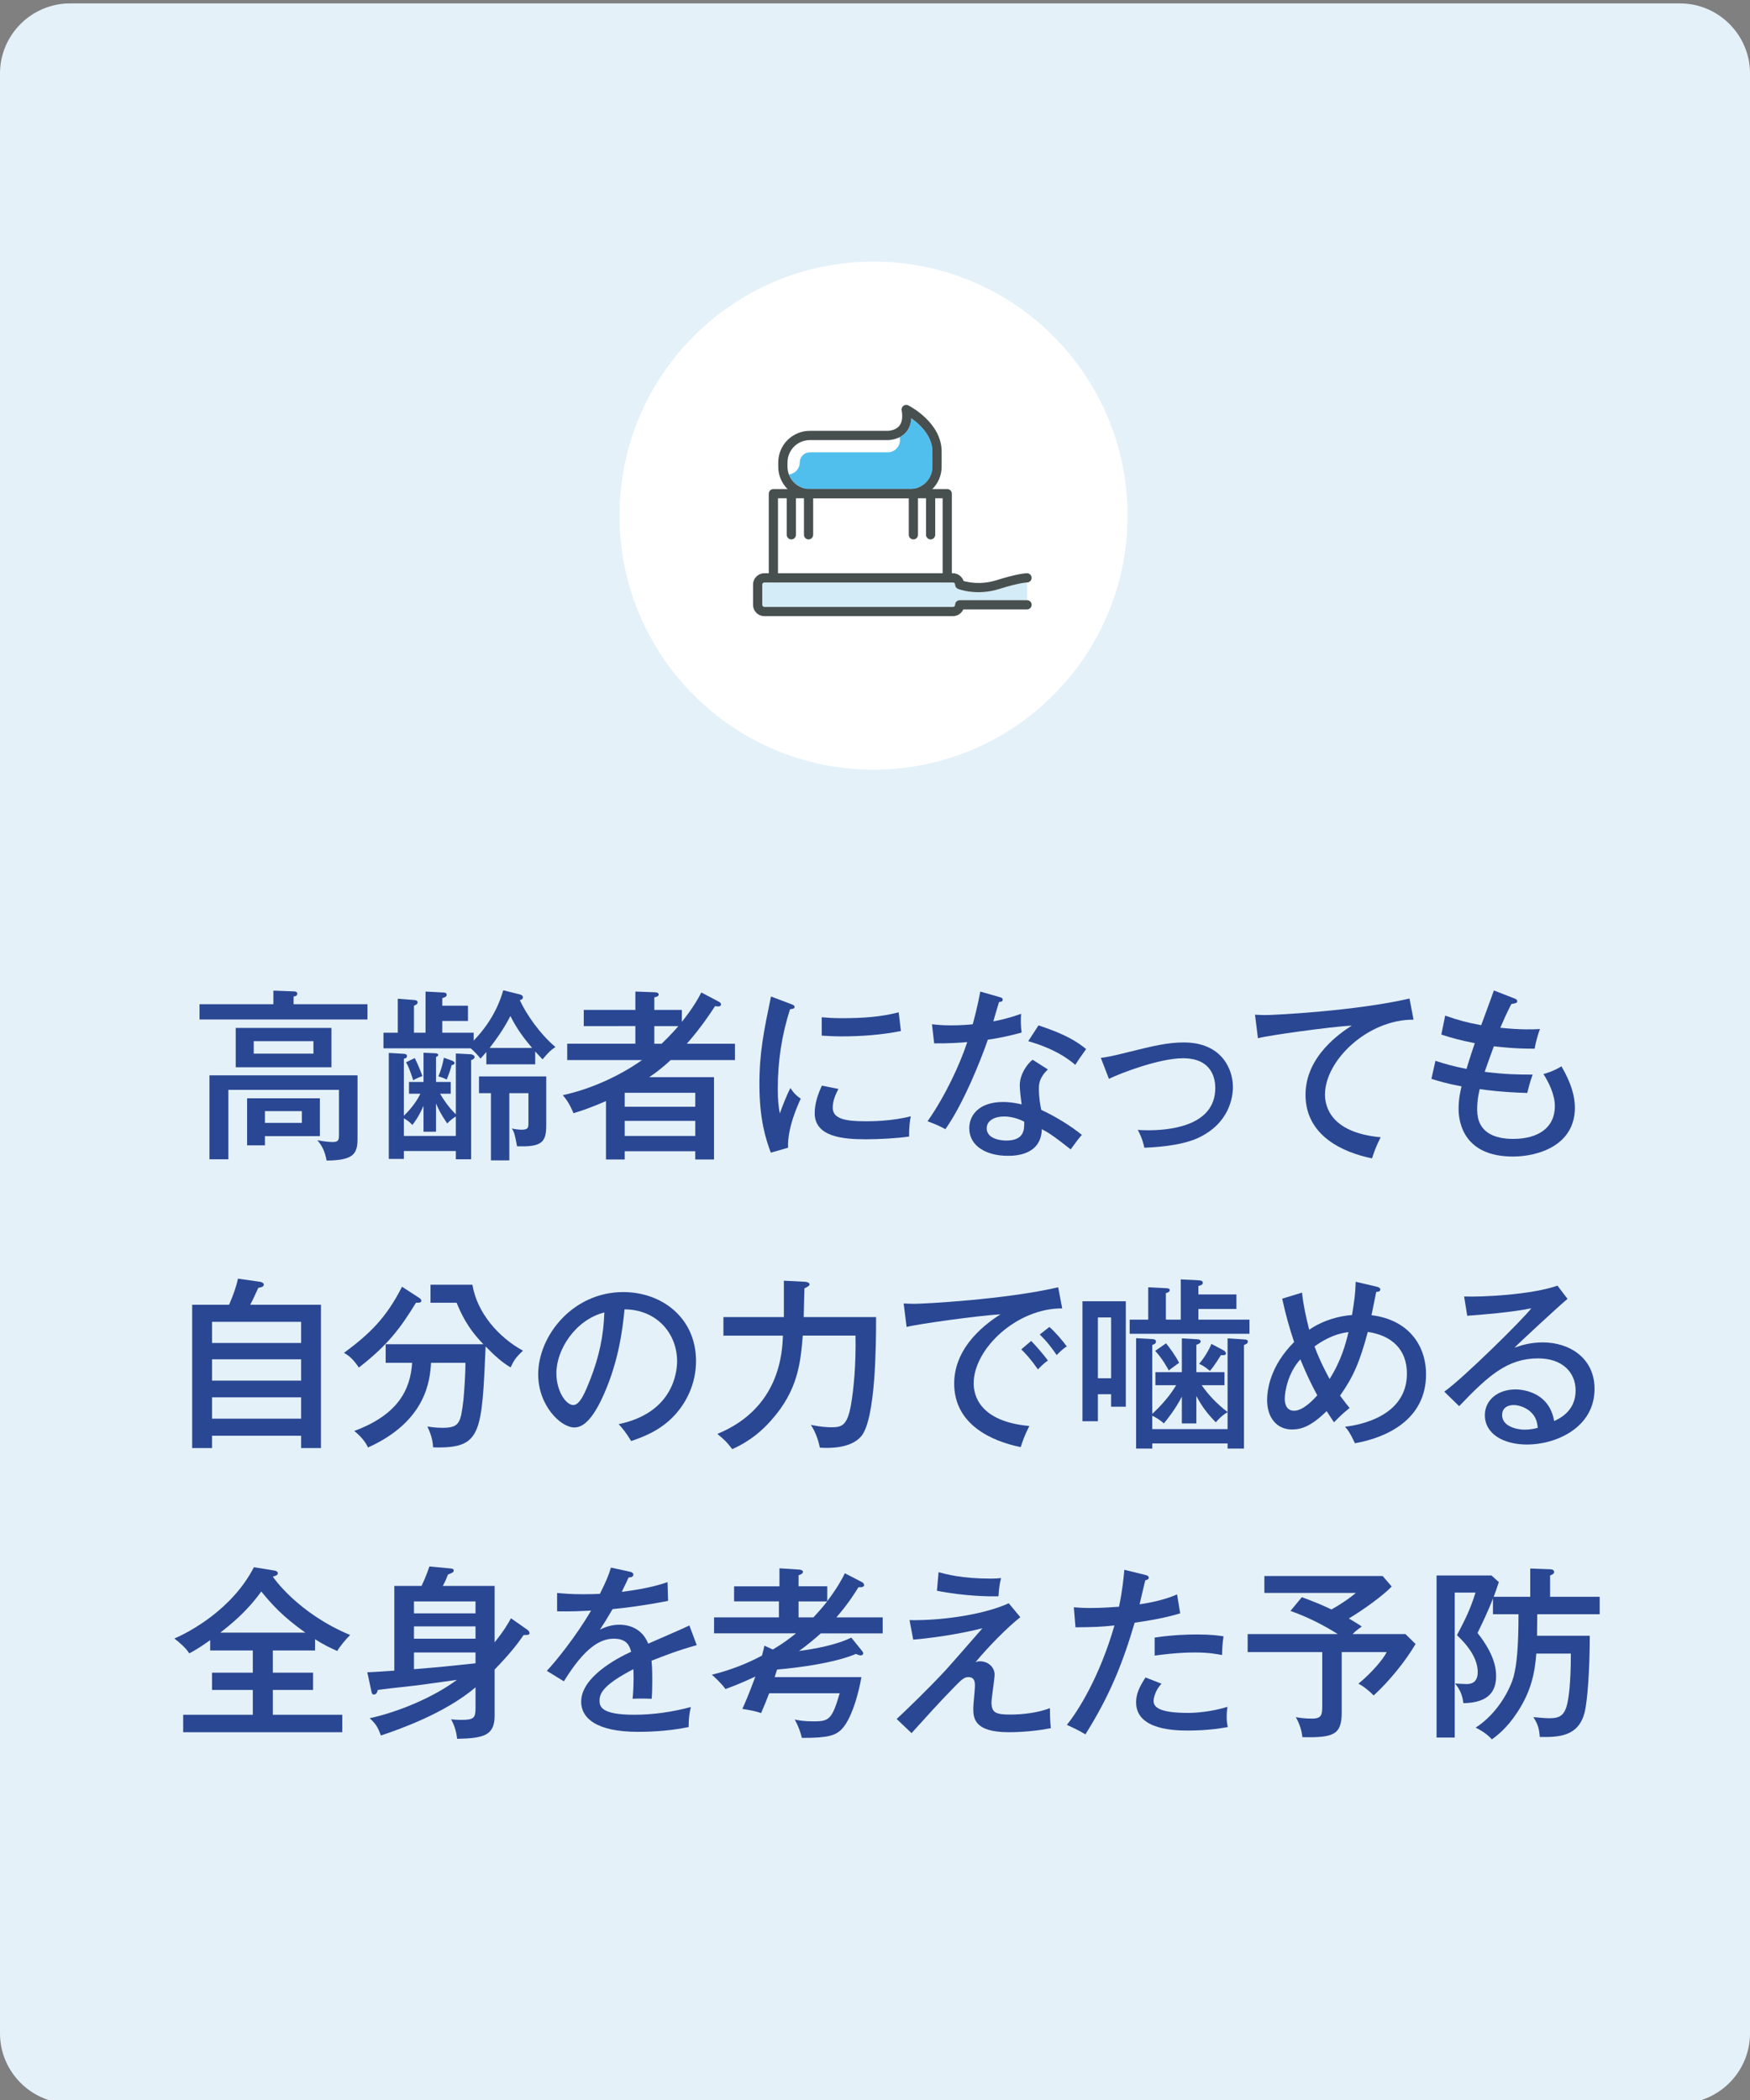 <?xml version="1.0" encoding="utf-8"?>
<!-- Generator: Adobe Illustrator 28.0.0, SVG Export Plug-In . SVG Version: 6.00 Build 0)  -->
<svg version="1.1" id="レイヤー_1" xmlns="http://www.w3.org/2000/svg" xmlns:xlink="http://www.w3.org/1999/xlink" x="0px"
	 y="0px" width="200px" height="240px" viewBox="0 0 200 240" style="enable-background:new 0 0 200 240;" xml:space="preserve">
<rect x="0" y="0" width="200" height="240" fill="#808080" stroke="none"/>
<style type="text/css">
	.st0{fill:#E4F1F9;}
	.st1{fill:#FFFFFF;}
	.st2{fill:#474F4F;}
	.st3{fill:#50BFEE;}
	.st4{fill:#D4ECF7;}
	.st5{fill:#2A4793;}
</style>
<path class="st0" d="M192,240.39H8c-4.4,0-8-3.6-8-8v-224c0-4.4,3.6-8,8-8h184c4.4,0,8,3.6,8,8v224
	C200,236.79,196.4,240.39,192,240.39z"/>
<circle class="st1" cx="99.831" cy="58.929" r="29.033"/>
<g>
	<g>
		<path class="st2" d="M110.207,69.12c0,0.073-0.03,0.136-0.042,0.205C110.192,69.262,110.207,69.193,110.207,69.12z
			"/>
		<path class="st3" d="M104.147,47.791c-0.038,0.62-0.222,1.147-0.567,1.562c-0.714,0.859-1.808,0.936-2.131,0.939
			h-8.9c-1.407,0-2.552,1.145-2.552,2.552v0.497c0,1.407,1.145,2.552,2.552,2.552h11.461
			c1.407,0,2.552-1.145,2.552-2.552v-1.734C106.563,49.8,105.105,48.474,104.147,47.791z"/>
		<path class="st1" d="M106.882,61.12c0,0.291-0.236,0.526-0.526,0.526s-0.526-0.236-0.526-0.526v-4.174
			c-0.282,0-0.588,0-0.916,0v4.174c0,0.291-0.236,0.526-0.526,0.526c-0.291,0-0.526-0.236-0.526-0.526v-4.174
			c-3.195,0-7.693,0-10.928,0v4.174c0,0.291-0.236,0.526-0.526,0.526s-0.526-0.236-0.526-0.526v-4.174
			c-0.326,0-0.632,0-0.916,0v4.174c0,0.291-0.236,0.526-0.526,0.526c-0.291,0-0.526-0.236-0.526-0.526v-4.174
			c-0.528,0-0.881,0-0.999,0c0,0.796,0,6.751,0,8.569h18.818c0-1.818,0-7.773,0-8.569c-0.106,0-0.403,0-0.849,0V61.12z"
			/>
		<path class="st4" d="M109.484,67.299c-0.199-0.08-0.33-0.273-0.33-0.488c0-0.134-0.109-0.243-0.243-0.243H87.359
			c-0.134,0-0.243,0.109-0.243,0.243v2.309c0,0.134,0.109,0.243,0.243,0.243h21.552c0.134,0,0.243-0.109,0.243-0.243
			c0-0.291,0.236-0.526,0.526-0.526h7.697c0.002,0,0.003,0.001,0.005,0.001v-2.027
			c-0.009,0-0.889,0.023-3.185,0.745C111.6,68.13,109.569,67.334,109.484,67.299z"/>
		<path class="st1" d="M101.449,50.292h-8.9c-1.407,0-2.552,1.145-2.552,2.552v0.497
			c0,0.314,0.06,0.613,0.163,0.89c0.697-0.082,1.24-0.668,1.24-1.387c0-0.634,0.515-1.149,1.149-1.149h8.9
			c0.775,0,1.403-0.628,1.403-1.403c0-0.116-0.018-0.227-0.045-0.334C102.24,50.247,101.668,50.29,101.449,50.292
			z"/>
	</g>
	<g>
		<g>
			<path class="st2" d="M87.359,66.568h21.552c0.134,0,0.243,0.109,0.243,0.243c0,0.215,0.131,0.408,0.33,0.488
				c0.085,0.034,2.117,0.831,4.713,0.014c2.296-0.722,3.176-0.745,3.185-0.745
				c0.289-0.005,0.522-0.242,0.519-0.531c-0.002-0.289-0.235-0.522-0.524-0.522c-0.099,0-1.043,0.022-3.497,0.794
				c-1.761,0.554-3.213,0.245-3.758,0.089c-0.174-0.51-0.644-0.883-1.212-0.883H87.359
				c-0.714,0-1.296,0.582-1.296,1.296v2.309c0,0.715,0.582,1.296,1.296,1.296h21.552
				c0.526,0,0.976-0.318,1.179-0.77c0.734,0,7.288,0,7.288,0c0.291,0,0.526-0.236,0.526-0.526
				c0-0.291-0.236-0.526-0.526-0.526h-7.697c-0.291,0-0.526,0.236-0.526,0.526c0,0.134-0.109,0.243-0.243,0.243
				H87.359c-0.134,0-0.243-0.109-0.243-0.243V66.811C87.116,66.677,87.225,66.568,87.359,66.568z M110.207,69.12
				c0,0.073-0.015,0.142-0.042,0.205C110.177,69.256,110.207,69.193,110.207,69.12z"/>
		</g>
		<g>
			<path class="st2" d="M108.257,66.568c0.291,0,0.526-0.236,0.526-0.526V56.42c0-0.291-0.236-0.526-0.526-0.526
				H88.387c-0.291,0-0.526,0.236-0.526,0.526v9.621c0,0.291,0.236,0.526,0.526,0.526
				c0.291,0,0.526-0.236,0.526-0.526c0,0,0-8.154,0-9.095c0.97,0,17.848,0,18.818,0c0,0.941,0,9.095,0,9.095
				C107.731,66.332,107.967,66.568,108.257,66.568z"/>
		</g>
		<g>
			<path class="st2" d="M90.964,61.12V56.42c0-0.291-0.236-0.526-0.526-0.526c-0.291,0-0.526,0.236-0.526,0.526v4.7
				c0,0.291,0.236,0.526,0.526,0.526C90.729,61.647,90.964,61.411,90.964,61.12z"/>
		</g>
		<g>
			<path class="st2" d="M92.933,61.12V56.42c0-0.291-0.236-0.526-0.526-0.526s-0.526,0.236-0.526,0.526v4.7
				c0,0.291,0.236,0.526,0.526,0.526S92.933,61.411,92.933,61.12z"/>
		</g>
		<g>
			<path class="st2" d="M104.913,61.12V56.42c0-0.291-0.236-0.526-0.526-0.526c-0.291,0-0.526,0.236-0.526,0.526
				v4.7c0,0.291,0.236,0.526,0.526,0.526C104.678,61.647,104.913,61.411,104.913,61.12z"/>
		</g>
		<g>
			<path class="st2" d="M106.882,61.12V56.42c0-0.291-0.236-0.526-0.526-0.526s-0.526,0.236-0.526,0.526v4.7
				c0,0.291,0.236,0.526,0.526,0.526S106.882,61.411,106.882,61.12z"/>
		</g>
		<g>
			<path class="st2" d="M101.444,49.239h-8.895c-1.988,0-3.605,1.617-3.605,3.605v0.497
				c0,1.988,1.617,3.605,3.605,3.605h11.461c1.988,0,3.605-1.617,3.605-3.605v-1.734
				c0-3.319-3.658-5.2-3.813-5.279c-0.178-0.09-0.391-0.071-0.551,0.048c-0.16,0.119-0.239,0.318-0.205,0.514
				c0.141,0.797,0.047,1.4-0.277,1.79C102.326,49.215,101.533,49.238,101.444,49.239z M103.58,49.353
				c0.345-0.415,0.528-0.942,0.567-1.562c0.958,0.683,2.416,2.01,2.416,3.817v1.734
				c0,1.407-1.145,2.552-2.552,2.552H92.549c-1.407,0-2.552-1.145-2.552-2.552v-0.497
				c0-1.407,1.145-2.552,2.552-2.552h8.9C101.773,50.289,102.867,50.212,103.58,49.353z"/>
		</g>
	</g>
</g>
<g>
	<path class="st5" d="M41.995,114.77v1.742H22.804V114.77h8.44v-1.555l2.289,0.084c0.189,0,0.441,0.021,0.441,0.273
		c0,0.273-0.294,0.294-0.42,0.315v0.883C33.554,114.77,41.995,114.77,41.995,114.77z M40.861,122.895v7.265
		c0,1.806-0.567,2.436-3.527,2.478c-0.231-1.134-0.546-1.722-1.071-2.33c0.924,0.189,1.617,0.209,1.743,0.209
		c0.714,0,0.735-0.252,0.735-0.924v-5.039H26.101v7.938H23.938v-9.596h16.923V122.895z M37.879,117.478v4.494h-10.939
		v-4.494H37.879z M36.557,125.52v4.324h-6.278v1.051h-2.037v-5.375C28.242,125.52,36.557,125.52,36.557,125.52z
		 M28.998,118.99v1.428h6.824v-1.428H28.998z M30.279,126.989v1.344h4.22v-1.344
		C34.499,126.989,30.279,126.989,30.279,126.989z"/>
	<path class="st5" d="M59.446,113.657c0.126,0.042,0.315,0.126,0.315,0.315c0,0.231-0.21,0.295-0.357,0.336
		c0.756,1.617,2.268,3.822,4.073,5.354c-0.483,0.315-0.756,0.546-1.47,1.408
		c-0.462-0.483-0.609-0.652-0.84-0.904v1.47h-5.585v-1.407c-0.315,0.377-0.504,0.567-0.672,0.756
		c-0.483-0.652-1.05-1.114-1.113-1.176h-9.973v-1.785h1.638v-3.885l1.869,0.147c0.084,0,0.399,0.021,0.399,0.273
		c0,0.211-0.231,0.295-0.42,0.379v3.086h1.323v-4.703l1.995,0.105c0.168,0,0.42,0.021,0.42,0.273
		c0,0.21-0.231,0.294-0.504,0.378v0.861h2.939v1.742H50.544v1.344h3.59v0.902c2.436-2.519,3.128-4.912,3.38-5.752
		L59.446,113.657z M50.292,124.995c0.357,0.609,0.966,1.554,1.806,2.352v-6.95l1.596,0.084
		c0.168,0,0.546,0.063,0.546,0.357c0,0.104-0.231,0.294-0.399,0.315v11.338h-1.743v-0.945h-5.942v0.902h-1.722
		v-12.115l1.722,0.104c0.252,0.021,0.357,0.085,0.357,0.274c0,0.146-0.105,0.231-0.357,0.294v6.509
		c0.987-0.945,1.575-1.869,1.89-2.519h-1.302v-1.344h1.659v-3.338l1.365,0.062c0.147,0,0.315,0.062,0.315,0.19
		c0,0.125-0.147,0.189-0.252,0.231v2.856h1.68v1.344C51.51,124.995,50.292,124.995,50.292,124.995z M49.83,129.341
		h-1.428v-2.96c-0.588,1.323-1.05,1.911-1.281,2.184c-0.252-0.273-0.441-0.462-0.966-0.756v2.016h5.942v-2.226
		c-0.168,0.105-0.609,0.378-0.987,0.798c-0.756-1.112-0.987-1.616-1.281-2.288
		C49.83,126.108,49.83,129.341,49.83,129.341z M47.395,120.922c0.357,0.672,0.693,1.554,0.882,2.058
		c-0.525,0.19-0.819,0.336-1.05,0.482c-0.399-1.217-0.567-1.616-0.819-2.057L47.395,120.922z M51.657,121.216
		c0.231,0.084,0.294,0.21,0.294,0.273c0,0.189-0.273,0.231-0.336,0.231c-0.105,0.462-0.357,1.176-0.567,1.658
		c-0.315-0.168-0.651-0.293-0.945-0.356c0.357-0.903,0.462-1.323,0.63-2.142L51.657,121.216z M58.208,132.616
		h-2.1v-7.684h-1.365v-1.911h7.685v5.585c0,1.932-0.504,2.498-3.338,2.394c-0.231-1.28-0.336-1.68-0.609-2.036
		c0.252,0.062,0.735,0.146,1.113,0.146c0.798,0,0.798-0.252,0.798-0.798v-3.38h-2.184v7.684H58.208z M60.811,119.766
		c-0.945-1.133-1.701-2.1-2.478-3.652c-0.777,1.49-1.491,2.498-2.373,3.652H60.811z"/>
	<path class="st5" d="M82.105,114.455c0.147,0.084,0.294,0.168,0.294,0.336c0,0.126-0.105,0.231-0.294,0.231
		c-0.084,0-0.252,0-0.378-0.043c-0.504,0.777-1.638,2.499-3.233,4.305h5.501v1.87h-7.349
		c-0.84,0.797-1.827,1.553-2.457,1.952h7.412v9.406h-2.142v-0.944h-8.062v0.944h-2.142v-6.677
		c-2.058,0.902-3.086,1.197-3.716,1.386c-0.147-0.336-0.483-1.218-1.218-2.058c3.653-0.798,6.929-2.498,9.049-4.01
		h-8.545v-1.87h7.79v-2.016H66.715v-1.848h5.9v-2.1l2.247,0.084c0.273,0,0.42,0.126,0.42,0.252
		c0,0.168-0.147,0.252-0.504,0.336v1.428h3.149v1.365c1.365-1.701,1.953-2.835,2.226-3.359L82.105,114.455z
		 M79.46,126.485v-1.596H71.397v1.596H79.46z M79.46,129.824v-1.722H71.397v1.722H79.46z M75.617,119.284
		c1.071-1.05,1.575-1.617,1.911-2.016h-2.751v2.016H75.617z"/>
	<path class="st5" d="M90.339,114.727c0.294,0.105,0.462,0.168,0.462,0.357c0,0.21-0.252,0.231-0.504,0.252
		c-0.966,2.961-1.407,6.005-1.407,9.071c0,1.386,0.084,2.016,0.231,2.856c0.231-0.693,0.84-2.246,1.218-2.918
		c0.168,0.252,0.441,0.734,1.176,1.217c-0.273,0.588-1.554,3.339-1.449,5.606l-1.974,0.567
		c-0.567-1.533-1.302-3.779-1.302-7.79c0-3.675,0.504-6.089,1.323-10.058L90.339,114.727z M95.819,124.449
		c-0.252,0.504-0.651,1.26-0.651,2.142c0,1.302,1.512,1.554,3.737,1.554c0.693,0,2.939,0,5.186-0.567
		c-0.084,0.399-0.21,1.155-0.19,2.311c-1.386,0.209-3.506,0.315-4.934,0.315c-2.562,0-5.858-0.252-5.858-2.981
		c0-1.092,0.357-2.142,0.819-3.149L95.819,124.449z M93.909,116.26c0.567,0.042,1.197,0.105,2.268,0.105
		c2.478,0,4.493-0.147,6.53-0.672c0.063,0.42,0.21,1.848,0.252,2.141c-2.226,0.441-4.514,0.609-6.803,0.609
		c-1.029,0-1.701-0.062-2.247-0.084v-2.1H93.909z"/>
	<path class="st5" d="M106.51,117.058c0.63,0.064,1.155,0.126,2.226,0.126c1.176,0,2.058-0.084,2.436-0.126
		c0.546-2.016,0.714-3.003,0.861-3.737l2.268,0.65c0.189,0.064,0.294,0.105,0.294,0.273
		c0,0.231-0.19,0.252-0.42,0.273c-0.105,0.336-0.567,1.889-0.651,2.204c0.525-0.084,1.659-0.315,3.171-0.86
		c-0.042,0.608-0.042,1.469,0.062,2.141c-1.932,0.547-3.548,0.777-3.863,0.819
		c-0.734,2.184-2.813,7.371-4.85,10.226c-0.882-0.463-0.945-0.483-2.037-0.903
		c2.058-2.939,3.717-6.551,4.535-9.05c-0.588,0.064-2.184,0.168-3.779,0.147L106.51,117.058z M119.759,122.224
		c-0.987,0.924-1.029,1.701-1.029,2.184c0,1.029,0.147,1.848,0.273,2.436c1.596,0.734,3.338,1.806,4.64,2.856
		c-0.44,0.504-0.63,0.756-1.28,1.658c-2.184-1.721-2.625-1.952-3.297-2.309
		c-0.084,3.044-3.17,3.044-3.905,3.044c-2.394,0-4.388-1.092-4.388-3.149c0-1.533,1.154-3.002,3.863-3.002
		c0.924,0,1.658,0.168,2.12,0.273c-0.084-0.714-0.21-1.532-0.21-2.184c0-1.344,0.966-2.562,1.47-2.919
		L119.759,122.224z M114.741,127.599c-1.028,0-1.974,0.441-1.974,1.344c0,1.406,2.1,1.406,2.226,1.406
		c2.1,0,2.079-1.301,2.058-2.162C115.916,127.599,114.951,127.599,114.741,127.599z M118.688,117.184
		c3.233,1.07,4.451,1.91,5.439,2.709c-0.714,1.008-0.924,1.301-1.239,1.805c-1.89-1.637-4.241-2.373-5.375-2.708
		L118.688,117.184z"/>
	<path class="st5" d="M125.81,120.901c0.65-0.084,1.28-0.19,3.107-0.652c2.792-0.692,4.472-1.112,6.361-1.112
		c4.431,0,5.627,3.149,5.627,5.081c0,1.197-0.42,4.158-3.947,5.816c-2.12,1.008-5.647,1.113-6.173,1.134
		c-0.231-1.05-0.546-1.659-0.756-2.036c0.315,0.021,0.651,0.041,1.176,0.041c1.911,0,7.685-0.252,7.685-4.828
		c0-0.924-0.273-3.402-3.695-3.402c-2.708,0-7.181,1.723-8.461,2.352L125.81,120.901z"/>
	<path class="st5" d="M161.548,116.534c-5.165-0.043-10.12,4.598-10.12,8.567c0,1.28,0.588,4.346,6.362,4.871
		c-0.567,1.112-0.798,1.826-0.987,2.414c-3.296-0.672-7.601-2.562-7.601-7.265c0-4.431,4.031-7.097,5.291-7.915
		c-2.478,0.146-9.49,1.112-10.729,1.448l-0.336-2.688c0.398,0.021,0.734,0.042,1.196,0.042
		c1.092,0,10.414-0.482,16.461-1.89L161.548,116.534z"/>
	<path class="st5" d="M172.995,114.077c0.273,0.105,0.399,0.168,0.399,0.336c0,0.21-0.084,0.231-0.672,0.336
		c-0.588,1.154-0.798,1.658-1.26,2.709c2.394,0.252,3.884,0.189,4.535,0.146c-0.378,0.986-0.567,1.974-0.609,2.246
		c-2.184,0.021-4.073-0.209-4.661-0.273c-0.44,1.197-0.86,2.352-1.05,2.919c2.415,0.293,3.675,0.315,5.481,0.315
		c-0.294,0.777-0.567,1.89-0.609,2.1c-2.856-0.084-4.766-0.336-5.438-0.441
		c-0.105,0.441-0.294,1.239-0.294,2.352c0,2.583,1.932,3.339,4.115,3.339c2.918,0,4.766-1.323,4.766-3.737
		c0-1.386-0.756-2.813-1.302-3.674c1.113-0.315,1.743-0.693,2.058-0.883c1.113,1.911,1.533,3.423,1.533,4.725
		c0,4.325-4.221,5.585-7.076,5.585c-5.459,0-6.215-3.695-6.215-5.439c0-1.238,0.231-2.12,0.336-2.582
		c-1.7-0.315-2.792-0.65-3.443-0.861l0.462-2.057c1.092,0.356,1.974,0.608,3.549,0.924
		c0.462-1.533,0.756-2.352,0.944-2.94c-1.784-0.357-2.729-0.631-3.821-0.987l0.441-2.163
		c1.554,0.547,2.603,0.819,4.115,1.092c0.231-0.629,1.26-3.4,1.448-3.968L172.995,114.077z"/>
	<path class="st5" d="M36.682,149.114v16.377h-2.268v-1.407h-10.183v1.407h-2.268v-16.377h4.22
		c0.504-1.176,0.84-2.121,1.008-2.982l2.519,0.357c0.147,0.021,0.441,0.126,0.441,0.315
		c0,0.252-0.273,0.315-0.63,0.379c-0.189,0.398-0.651,1.448-0.924,1.932H36.682z M24.232,153.481h10.183v-2.415
		H24.232V153.481z M34.415,155.35H24.232v2.436h10.183V155.35z M34.415,159.696H24.232v2.436h10.183V159.696z"/>
	<path class="st5" d="M47.919,148.337c0.084,0.062,0.231,0.168,0.231,0.315c0,0.231-0.189,0.231-0.609,0.231
		c-1.743,2.835-3.149,4.787-6.53,7.411c-0.588-0.881-1.05-1.322-1.701-1.68
		c2.96-2.184,4.85-4.031,6.635-7.559L47.919,148.337z M44.077,155.749v-2.121h11.17
		c-1.89-1.932-2.583-3.611-3.065-4.745h-2.981v-2.058h4.787c0.525,3.17,2.918,5.963,5.774,7.537
		c-0.819,0.799-0.987,1.029-1.407,1.911c-1.008-0.588-1.848-1.364-2.856-2.394
		c-0.42,9.868-0.525,11.548-5.459,11.548c-0.21,0-0.357-0.021-0.546-0.021c-0.042-1.135-0.483-1.995-0.651-2.373
		c0.294,0.042,0.966,0.146,1.722,0.146c1.974,0,2.079-0.588,2.394-3.148c0.084-0.735,0.252-3.275,0.231-4.283h-3.926
		c-0.126,1.952-0.504,6.655-7.202,9.679c-0.441-0.944-1.218-1.596-1.575-1.89c5.123-1.89,6.425-4.85,6.614-7.789
		L44.077,155.749L44.077,155.749z"/>
	<path class="st5" d="M70.704,162.761c6.257-1.301,6.677-5.983,6.677-7.201c0-3.149-2.31-5.9-6.005-5.921
		c-0.231,2.415-0.693,5.879-2.31,9.595c-1.134,2.583-2.226,3.906-3.422,3.906c-1.575,0-4.136-2.519-4.136-6.068
		c0-4.409,3.947-9.406,9.721-9.406c4.43,0,8.315,2.961,8.315,7.873c0,2.731-1.197,4.851-2.457,6.215
		c-1.659,1.785-3.674,2.499-4.955,2.939C71.543,163.706,71.124,163.224,70.704,162.761z M63.586,156.925
		c0,2.1,1.113,3.652,1.932,3.652c0.798,0,1.407-1.596,1.953-2.96c0.987-2.54,1.512-4.913,1.596-7.622
		C65.749,150.835,63.586,154.258,63.586,156.925z"/>
	<path class="st5" d="M91.998,146.489c0.189,0,0.525,0.105,0.525,0.294c0,0.168-0.231,0.273-0.588,0.462
		c-0.021,1.05-0.063,2.478-0.084,3.275h8.273c0,3.129-0.042,11.674-1.701,13.627
		c-1.155,1.364-3.527,1.385-4.724,1.301c-0.126-0.608-0.399-1.658-1.029-2.603
		c1.113,0.231,1.89,0.273,2.373,0.273c1.197,0,1.785-0.231,2.205-2.519c0.336-1.932,0.588-4.787,0.525-7.957
		h-6.026c-0.252,2.981-0.504,6.215-3.611,9.679c-0.945,1.071-2.289,2.331-4.451,3.296
		c-0.63-0.818-0.84-1.028-1.701-1.742c7.16-2.939,7.412-9.301,7.496-11.232h-6.803v-2.121h6.908v-4.157
		L91.998,146.489z"/>
	<path class="st5" d="M121.396,149.534c-5.165-0.043-10.12,4.598-10.12,8.566c0,1.28,0.588,4.346,6.362,4.871
		c-0.567,1.112-0.798,1.826-0.987,2.414c-3.296-0.672-7.601-2.562-7.601-7.265c0-4.431,4.031-7.097,5.291-7.915
		c-2.478,0.146-9.49,1.112-10.729,1.448l-0.336-2.688c0.399,0.021,0.735,0.042,1.197,0.042
		c1.092,0,10.414-0.482,16.461-1.89L121.396,149.534z M117.848,153.25c0.44,0.44,1.428,1.554,1.91,2.247
		c-0.482,0.315-0.966,0.818-1.134,1.008c-0.86-1.219-1.406-1.807-1.91-2.289L117.848,153.25z M119.926,151.654
		c0.651,0.546,1.554,1.616,1.995,2.226c-0.483,0.273-0.924,0.756-1.155,0.986
		c-0.714-1.028-1.112-1.532-1.932-2.352L119.926,151.654z"/>
	<path class="st5" d="M125.473,159.339v3.086h-1.764v-13.71h4.955v12.052h-1.68v-1.428H125.473z M126.985,157.513
		v-6.95h-1.512v6.95H126.985z M134.943,150.815v-4.599l2.058,0.105c0.231,0.021,0.462,0.042,0.462,0.294
		c0,0.21-0.252,0.294-0.504,0.356v0.967h4.346v1.658h-4.346v1.218h5.837v1.616h-13.69v-1.616h2.12v-3.695
		l2.058,0.104c0.21,0.021,0.399,0.021,0.399,0.231s-0.294,0.294-0.441,0.336v3.023L134.943,150.815L134.943,150.815
		z M137.336,158.31c0.734,1.071,1.784,2.184,2.96,3.066v-8.42l1.932,0.126c0.21,0.021,0.378,0.021,0.378,0.252
		c0,0.21-0.168,0.273-0.44,0.378v11.842h-1.869v-0.588h-8.608v0.588h-1.848v-12.619l1.848,0.105
		c0.21,0.021,0.42,0.042,0.42,0.294c0,0.21-0.189,0.294-0.42,0.378v7.873c1.68-1.553,2.436-2.792,2.729-3.275
		h-2.372v-1.49h3.023v-3.863l1.764,0.105c0.146,0,0.378,0.041,0.378,0.252c0,0.168-0.168,0.273-0.483,0.377v3.129
		h3.213v1.49h-2.603V158.31z M136.727,162.677h-1.658v-3.064c-0.777,1.512-1.68,2.603-2.058,3.064
		c-0.483-0.461-1.134-0.797-1.323-0.881v1.532h8.608v-1.932c-0.65,0.356-1.112,0.882-1.344,1.155
		c-1.092-1.113-1.616-1.891-2.226-3.003V162.677z M133.263,153.523c0.42,0.504,1.112,1.471,1.49,2.227
		c-0.398,0.293-1.028,0.734-1.176,0.881c-0.189-0.356-0.714-1.322-1.554-2.246L133.263,153.523z M139.792,154.3
		c0.21,0.105,0.315,0.273,0.315,0.378c0,0.252-0.378,0.21-0.567,0.189c-0.168,0.252-0.672,1.113-1.26,1.807
		c-0.734-0.609-1.028-0.715-1.238-0.799c0.546-0.65,1.07-1.469,1.406-2.288L139.792,154.3z"/>
	<path class="st5" d="M148.804,147.727c0.146,1.428,0.462,2.835,0.818,4.242c1.596-1.092,3.423-1.575,4.893-1.68
		c0.273-1.68,0.378-2.373,0.42-3.801l2.414,0.566c0.147,0.043,0.399,0.105,0.399,0.315
		c0,0.273-0.336,0.273-0.462,0.273c-0.084,0.379-0.462,2.247-0.546,2.667c4.178,0.504,6.235,3.401,6.235,6.761
		c0,5.207-4.556,7.244-8.125,7.873c-0.567-1.217-0.819-1.532-1.134-1.889c1.512-0.168,7.075-1.113,7.075-6.068
		c0-2.772-1.742-4.367-4.472-4.766c-0.945,3.527-1.68,5.164-3.171,7.285c0.588,0.798,0.819,1.07,1.092,1.406
		c-0.924,0.756-1.008,0.861-1.784,1.639c-0.252-0.379-0.315-0.463-0.84-1.281
		c-1.764,1.742-2.897,2.1-3.969,2.1c-1.722,0-2.834-1.344-2.834-3.359c0-1.197,0.356-3.905,3.086-6.635
		c-0.546-1.638-0.944-3.045-1.364-4.955L148.804,147.727z M148.615,155.35c-1.386,1.512-1.784,3.611-1.784,4.515
		c0,0.293,0.042,1.364,1.07,1.364c1.071,0,2.331-1.407,2.646-1.764C149.392,157.345,148.72,155.602,148.615,155.35
		z M150.232,153.88c0.63,1.722,1.428,3.17,1.722,3.717c1.344-2.121,1.826-3.99,2.162-5.354
		C152.268,152.452,150.84,153.439,150.232,153.88z"/>
	<path class="st5" d="M179.147,148.442c-0.756,0.608-5.396,4.892-6.067,5.584c0.65-0.231,1.7-0.608,3.254-0.608
		c3.003,0,5.9,1.764,5.9,5.311c0,4.451-4.431,6.362-7.706,6.362c-2.708,0-4.829-1.218-4.829-3.359
		c0-1.7,1.449-2.939,3.507-2.939c0.252,0,3.8,0,4.409,3.611c0.504-0.231,2.456-1.071,2.456-3.485
		c0-2.058-1.49-3.674-4.283-3.674c-3.527,0-5.711,1.994-9.028,5.459l-1.7-1.659
		c2.078-1.448,9.049-8.315,9.952-9.532c-2.142,0.462-5.837,0.756-7.328,0.861l-0.356-2.205
		c1.974,0.084,7.705-0.19,10.666-1.238L179.147,148.442z M174.906,161.333c-0.44-0.398-1.196-0.756-1.932-0.756
		c-0.608,0-1.302,0.273-1.302,1.155c0,1.302,1.722,1.659,2.562,1.659c0.672,0,1.218-0.127,1.512-0.211
		C175.683,162.636,175.599,161.964,174.906,161.333z"/>
	<path class="st5" d="M31.181,191.163h4.598v1.974h-4.598v2.835h7.936v1.994H20.935v-1.994h7.957v-2.835h-4.661v-1.974
		h4.661v-2.541h-4.871v-1.176c-1.323,0.945-1.995,1.303-2.394,1.512c-0.336-0.566-1.092-1.238-1.701-1.7
		c1.68-0.714,6.593-3.296,9.091-8.146l2.331,0.378c0.168,0.021,0.399,0.105,0.399,0.294
		c0,0.231-0.126,0.273-0.567,0.399c0.021,0.062,2.834,4.178,8.839,6.676c-0.462,0.441-1.218,1.344-1.47,1.827
		c-0.819-0.356-1.596-0.735-2.541-1.344v1.28h-4.829C31.181,188.622,31.181,191.163,31.181,191.163z
		 M34.898,186.586c-2.646-1.868-3.863-3.275-5.039-4.703c-1.638,2.288-3.422,3.716-4.682,4.703H34.898z"/>
	<path class="st5" d="M60.286,186.27c0.126,0.084,0.231,0.252,0.231,0.357c0,0.231-0.168,0.231-0.672,0.231
		c-0.441,0.631-1.218,1.785-3.317,3.947v5.271c0,2.268-1.239,2.583-4.283,2.646
		c-0.084-0.777-0.294-1.512-0.693-2.226c0.42,0.042,0.735,0.064,1.134,0.064c1.512,0,1.659-0.231,1.659-1.407
		v-2.31c-3.464,2.939-8.608,4.766-10.813,5.501c-0.336-0.903-0.546-1.302-1.281-1.974
		c3.338-0.734,7.286-2.394,9.973-4.389c-3.653,0.525-4.514,0.631-6.026,0.799
		c-0.693,0.062-2.436,0.273-3.023,0.356c-0.042,0.147-0.105,0.524-0.441,0.524c-0.189,0-0.231-0.125-0.273-0.293
		l-0.483-2.247c0.693-0.021,0.819-0.042,3.086-0.189v-9.68h3.107c0.126-0.252,0.588-1.238,0.903-2.226l2.436,0.231
		c0.189,0.021,0.336,0.041,0.336,0.231s-0.063,0.231-0.651,0.462c-0.126,0.336-0.252,0.672-0.588,1.302h5.921v6.445
		c1.113-1.385,1.533-2.141,1.869-2.75L60.286,186.27z M47.31,184.382h7.034v-1.365h-7.034V184.382z
		 M54.344,185.872h-7.034v1.406h7.034V185.872z M54.344,188.853h-7.034v1.911c3.317-0.273,3.695-0.315,7.034-0.672
		V188.853z"/>
	<path class="st5" d="M71.942,179.615c0.126,0.021,0.441,0.084,0.441,0.356c0,0.064-0.021,0.295-0.546,0.315
		c-0.168,0.378-0.336,0.735-0.777,1.638c0.63-0.084,3.191-0.378,5.228-1.113l0.063,2.143
		c-2.624,0.524-4.997,0.818-6.341,0.944c-0.693,1.176-0.987,1.659-1.449,2.352
		c1.071-0.567,1.995-0.567,2.226-0.567c0.378,0,2.436,0,3.296,2.163c1.575-0.692,4.073-1.764,4.703-2.079
		l0.84,2.247c-2.289,0.651-3.506,1.134-5.165,1.784c0.084,0.777,0.084,1.596,0.084,2.247
		c0,0.987-0.021,1.532-0.063,2.1c-0.357-0.021-1.407-0.042-2.184,0c0.168-1.806,0.105-3.065,0.084-3.38
		c-3.422,1.784-3.863,2.75-3.863,3.59c0,0.65,0.147,1.617,3.947,1.617c2.184,0,4.367-0.315,6.488-0.883
		c-0.168,0.715-0.252,1.281-0.252,2.289c-2.583,0.546-5.186,0.546-5.795,0.546c-4.787,0-6.488-1.596-6.488-3.443
		c0-2.772,3.968-4.913,5.711-5.711c-0.168-0.588-0.42-1.491-1.974-1.491s-3.317,0.987-5.711,4.871l-1.953-1.196
		c0.987-1.028,3.359-3.968,5.06-6.887c-1.701,0.084-2.226,0.104-3.884,0.084v-2.1
		c0.672,0.064,1.491,0.147,2.939,0.147c0.84,0,1.533-0.021,1.953-0.043c0.714-1.448,0.966-2.016,1.26-3.002
		L71.942,179.615z"/>
	<path class="st5" d="M98.548,180.833c0.126,0.062,0.21,0.231,0.21,0.315c0,0.211-0.273,0.273-0.651,0.252
		c-0.441,0.715-1.176,1.891-2.519,3.443h5.291v1.827h-7.076c-1.197,1.092-2.331,1.911-2.498,2.016
		c1.785-0.231,4.283-0.692,5.984-1.532l1.155,1.428c0.105,0.125,0.21,0.252,0.21,0.377c0,0.105-0.105,0.231-0.273,0.231
		s-0.399-0.104-0.567-0.168c-2.436,1.028-6.53,1.575-9.007,1.784l-0.273,0.861h9.91
		c-0.231,1.47-1.134,5.186-2.541,6.215c-0.483,0.357-1.071,0.756-4.262,0.734
		c-0.126-0.566-0.399-1.364-0.819-2.1c0.504,0.105,1.029,0.211,2.163,0.211c1.743,0,2.1-0.19,2.981-3.213
		h-8.062c-0.273,0.734-0.588,1.512-0.924,2.268c-0.693-0.231-0.924-0.273-2.142-0.482
		c0.273-0.588,0.735-1.639,1.491-3.695c-1.848,0.86-2.834,1.217-3.422,1.428
		c-0.483-0.693-1.323-1.428-1.554-1.639c1.995-0.482,3.926-1.217,5.732-2.184c0.147-0.524,0.189-0.756,0.273-1.133
		l0.966,0.44c1.323-0.798,1.932-1.28,2.646-1.848h-9.364v-1.827h7.412v-1.826h-5.123v-1.722h5.186v-2.058
		l2.268,0.146c0.252,0.021,0.42,0.127,0.42,0.252c0,0.084-0.084,0.211-0.168,0.252c-0.084,0.043-0.21,0.105-0.336,0.147
		v1.26h3.275v1.7c1.113-1.469,1.68-2.498,2.016-3.191L98.548,180.833z M91.263,183.017v1.826h1.701
		c0.273-0.293,1.008-1.092,1.575-1.826H91.263z"/>
	<path class="st5" d="M116.609,184.822c-1.47,1.155-3.569,3.275-5.123,5.144c0.19-0.062,0.252-0.104,0.483-0.104
		c1.07,0,1.7,0.776,1.7,1.512c0,0.504-0.356,2.708-0.356,3.171c0,1.176,0.462,1.406,2.142,1.406
		c1.448,0,3.191-0.21,4.535-0.734c0,0.44,0.021,1.574,0.104,2.288c-2.268,0.462-4.535,0.462-4.808,0.462
		c-4.053,0-4.053-1.701-4.053-2.772c0-0.378,0.19-2.142,0.19-2.498c0-0.379,0-1.029-0.756-1.029
		c-0.483,0-0.798,0.294-1.806,1.344c-1.47,1.49-3.065,3.275-4.683,5.061l-1.701-1.617
		c1.218-1.134,3.612-3.443,5.564-5.543c0.693-0.756,3.633-4.137,4.241-4.829c-2.856,0.735-6.277,1.176-7.915,1.302
		l-0.42-2.226c4.136,0.064,8.818-0.756,11.338-1.932L116.609,184.822z M107.266,179.679
		c0.882,0.231,2.624,0.734,6.005,0.734c0.482,0,0.734-0.021,1.134-0.062c-0.147,0.608-0.231,1.07-0.294,2.078
		c-0.882,0.042-3.885,0-7.034-0.63L107.266,179.679z"/>
	<path class="st5" d="M130.89,179.993c0.273,0.062,0.399,0.168,0.399,0.294c0,0.252-0.294,0.294-0.399,0.315
		c-0.104,0.42-0.566,2.352-0.65,2.75c2.372-0.357,3.59-0.84,4.283-1.134l0.356,2.163
		c-0.714,0.209-2.078,0.629-5.207,1.07c-1.322,4.514-2.813,8.293-5.627,12.766c-0.734-0.441-0.818-0.482-2.12-1.092
		c1.26-1.533,3.758-5.501,5.438-11.359c-1.554,0.168-2.394,0.19-4.451,0.211l-0.189-2.289
		c0.504,0.042,1.05,0.084,1.868,0.084c1.407,0,2.625-0.105,3.297-0.146c0.42-2.059,0.504-3.15,0.608-4.221
		L130.89,179.993z M132.738,192.423c-0.734,0.777-0.902,1.701-0.902,1.974c0,0.84,0.986,1.364,3.968,1.364
		c0.861,0,2.625-0.125,4.473-0.692c-0.042,0.315-0.084,0.692-0.084,1.155c0,0.566,0.062,0.84,0.126,1.154
		c-2.142,0.398-4.011,0.398-4.473,0.398c-1.364,0-6.005,0-6.005-3.212c0-0.924,0.315-1.68,1.071-2.856
		L132.738,192.423z M131.961,187.153c2.078-0.315,3.842-0.357,4.808-0.357c1.722,0,2.457,0.126,3.065,0.21
		c-0.146,0.882-0.168,1.806-0.168,2.142c-0.672-0.126-1.512-0.294-3.128-0.294c-1.89,0-3.801,0.252-4.577,0.356
		V187.153z"/>
	<path class="st5" d="M153.339,195.677c0,2.541-0.861,2.939-4.493,2.856c-0.084-0.776-0.336-1.574-0.756-2.288
		c0.356,0.064,0.944,0.168,1.826,0.168c1.155,0,1.197-0.44,1.197-1.512v-6.089h-8.524v-2.058h10.309
		c-1.784-1.112-3.506-1.974-5.417-2.646l1.302-1.574c1.449,0.545,2.205,0.84,3.381,1.406
		c0.672-0.378,1.764-1.029,2.792-1.89h-10.456v-1.932h13.521l1.029,1.196c-0.924,0.987-3.171,2.625-4.893,3.654
		c1.113,0.672,1.218,0.734,1.47,0.924c-0.168,0.125-0.65,0.44-1.05,0.86h6.047l1.155,1.134
		c-1.176,2.016-3.065,4.305-4.787,5.879c-0.441-0.462-1.155-1.05-1.743-1.344
		c1.533-1.26,2.813-2.772,3.233-3.611h-5.144L153.339,195.677L153.339,195.677z"/>
	<path class="st5" d="M174.885,182.491v-3.232l2.268,0.084c0.189,0,0.462,0.062,0.462,0.315
		c0,0.21-0.252,0.315-0.462,0.398v2.436h5.669v1.995h-7.139l-0.021,2.456h6.026c0,3.99-0.273,7.391-0.567,8.672
		c-0.692,2.939-3.128,2.918-5.144,2.897c-0.084-0.966-0.19-1.407-0.735-2.268c0.567,0.042,1.281,0.126,1.848,0.126
		c1.155,0,1.701-0.315,2.016-1.617c0.147-0.629,0.42-2.184,0.42-5.773h-3.947
		c-0.168,2.121-0.546,4.241-2.162,6.697c-1.218,1.869-2.394,2.731-2.919,3.107
		c-0.524-0.588-1.154-0.986-1.848-1.344c2.436-1.553,3.927-4.304,4.347-5.879
		c0.336-1.301,0.546-3.254,0.546-7.075h-2.919v-1.806c-0.546,1.449-1.302,3.002-1.764,3.947
		c1.995,2.519,2.121,4.137,2.121,4.934c0,1.639-0.756,3.045-3.737,3.087c-0.126-0.987-0.399-1.554-0.945-2.247
		c0.126,0.021,1.239,0.064,1.302,0.064c0.336,0,1.281-0.021,1.281-1.364c0-1.008-0.462-2.436-2.373-4.221
		c0.924-1.764,1.533-2.961,2.121-4.871h-2.373v16.566h-2.078v-18.52h6.277l0.84,0.756
		c-0.231,0.715-0.378,1.113-0.588,1.68h4.179V182.491z"/>
</g>
</svg>
